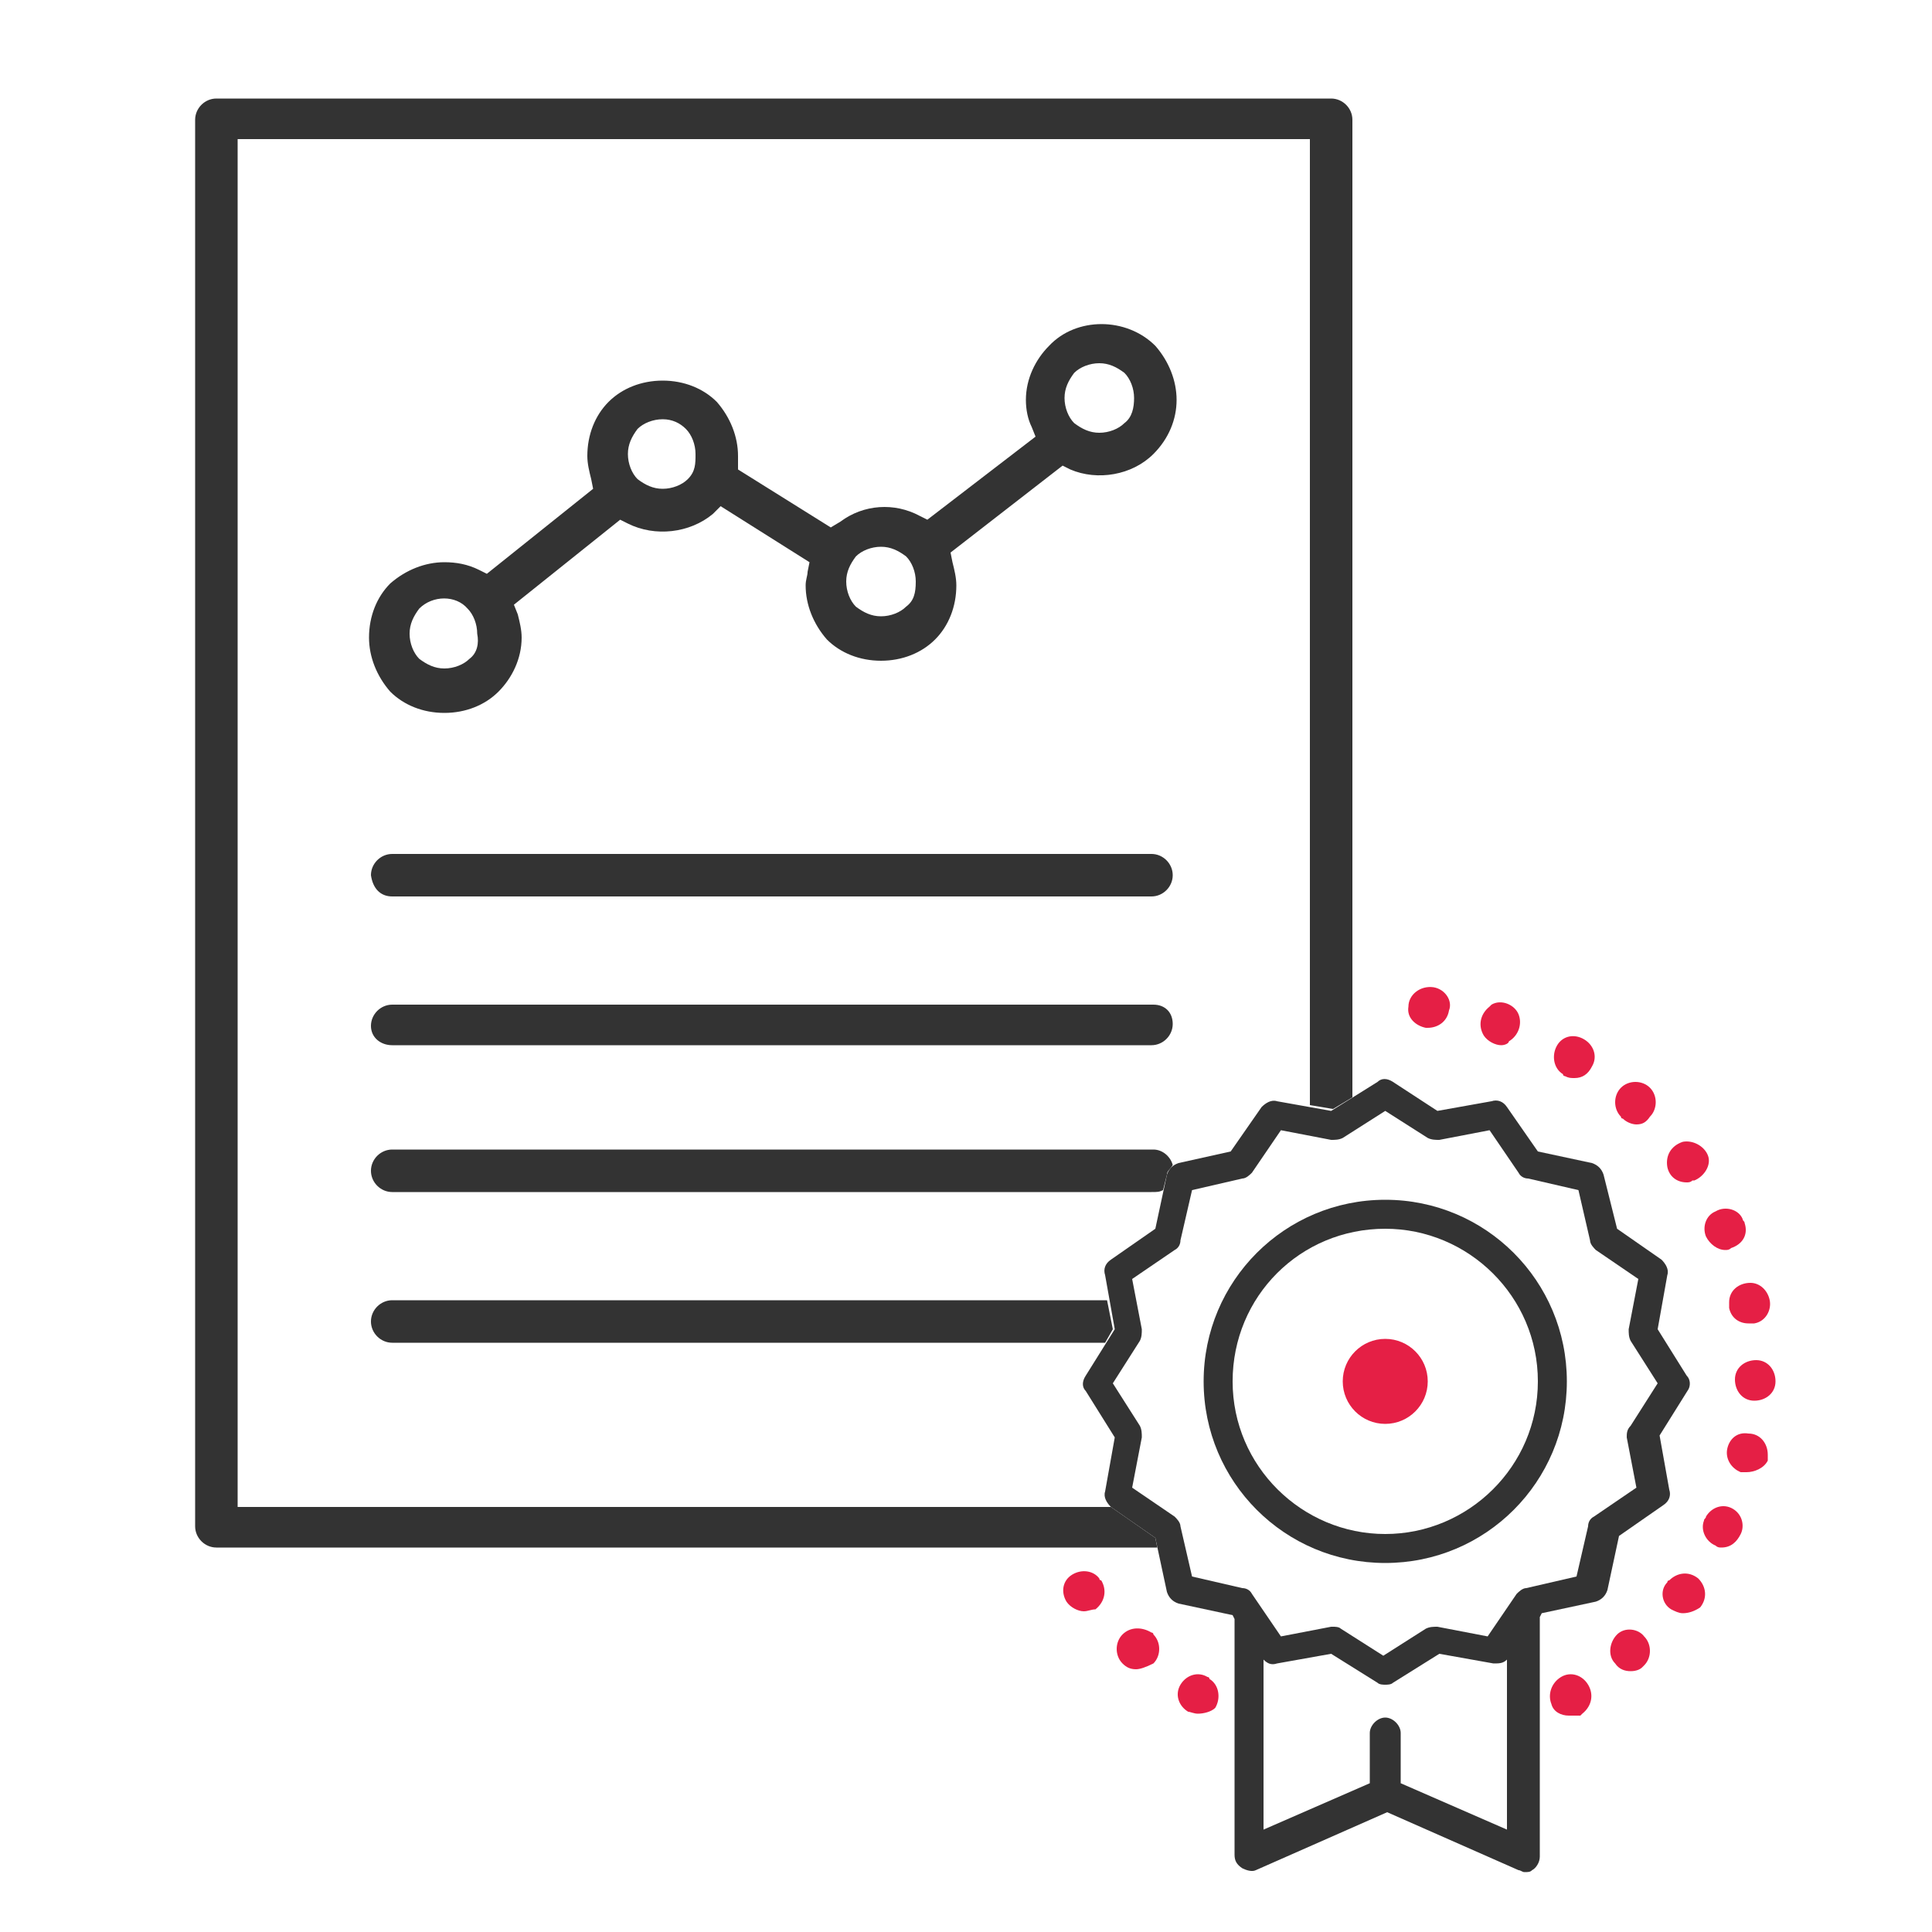 <?xml version="1.0" encoding="utf-8"?>
<!-- Generator: Adobe Illustrator 26.4.0, SVG Export Plug-In . SVG Version: 6.00 Build 0)  -->
<svg version="1.1" id="Livello_1" xmlns="http://www.w3.org/2000/svg" xmlns:xlink="http://www.w3.org/1999/xlink" x="0px" y="0px"
	 viewBox="0 0 100 100" style="enable-background:new 0 0 100 100;" xml:space="preserve">
<style type="text/css">
	.st0{fill:#333333;}
	.st1{fill:#E51F45;}
</style>
<g>
	<g>
		<path class="st0" d="M57.6,68.8l-0.3-1.5h-37c-0.6,0-1.1,0.5-1.1,1.1c0,0.6,0.5,1.1,1.1,1.1h36.9L57.6,68.8z"/>
		<path class="st0" d="M60.9,20.7c0-1-0.4-2-1.1-2.8c-1.5-1.5-4.1-1.5-5.5,0c-0.7,0.7-1.2,1.7-1.2,2.8c0,0.5,0.1,1,0.3,1.4l0.2,0.5
			l-5.6,4.3l-0.4-0.2c-1.3-0.7-2.9-0.6-4.1,0.3L43,27.3l-4.8-3l0-0.4c0-0.1,0-0.2,0-0.3c0-1-0.4-2-1.1-2.8c-0.7-0.7-1.7-1.1-2.8-1.1
			c-1.1,0-2.1,0.4-2.8,1.1c-0.7,0.7-1.1,1.7-1.1,2.8c0,0.4,0.1,0.8,0.2,1.2l0.1,0.5l-5.5,4.4l-0.4-0.2c-0.6-0.3-1.2-0.4-1.8-0.4
			c-1,0-2,0.4-2.8,1.1c-0.7,0.7-1.1,1.7-1.1,2.8c0,1,0.4,2,1.1,2.8c0.7,0.7,1.7,1.1,2.8,1.1c1.1,0,2.1-0.4,2.8-1.1
			c0.7-0.7,1.2-1.7,1.2-2.8c0-0.4-0.1-0.8-0.2-1.2l-0.2-0.5l5.5-4.4l0.4,0.2c1.4,0.7,3.2,0.5,4.4-0.5l0.4-0.4l4.6,2.9l-0.1,0.5
			c0,0.2-0.1,0.4-0.1,0.7c0,1,0.4,2,1.1,2.8c0.7,0.7,1.7,1.1,2.8,1.1c1.1,0,2.1-0.4,2.8-1.1c0.7-0.7,1.1-1.7,1.1-2.8
			c0-0.4-0.1-0.8-0.2-1.2l-0.1-0.5l5.8-4.5l0.4,0.2c1.4,0.6,3.2,0.3,4.3-0.8C60.5,22.7,60.9,21.7,60.9,20.7z M24.3,34.1
			c-0.3,0.3-0.8,0.5-1.3,0.5c-0.5,0-0.9-0.2-1.3-0.5c-0.3-0.3-0.5-0.8-0.5-1.3c0-0.5,0.2-0.9,0.5-1.3c0.7-0.7,1.9-0.7,2.5,0
			c0.3,0.3,0.5,0.8,0.5,1.3C24.8,33.3,24.7,33.8,24.3,34.1z M35.6,24.8L35.6,24.8c-0.3,0.3-0.8,0.5-1.3,0.5c-0.5,0-0.9-0.2-1.3-0.5
			c-0.3-0.3-0.5-0.8-0.5-1.3c0-0.5,0.2-0.9,0.5-1.3c0.3-0.3,0.8-0.5,1.3-0.5c0,0,0,0,0,0c0.5,0,0.9,0.2,1.2,0.5l0,0
			c0.3,0.3,0.5,0.8,0.5,1.3S36,24.4,35.6,24.8z M46.9,31.4c-0.3,0.3-0.8,0.5-1.3,0.5c-0.5,0-0.9-0.2-1.3-0.5
			c-0.3-0.3-0.5-0.8-0.5-1.3c0-0.5,0.2-0.9,0.5-1.3c0.3-0.3,0.8-0.5,1.3-0.5c0,0,0,0,0,0c0.5,0,0.9,0.2,1.3,0.5
			c0.3,0.3,0.5,0.8,0.5,1.3C47.4,30.7,47.3,31.1,46.9,31.4z M58.2,21.9L58.2,21.9c-0.3,0.3-0.8,0.5-1.3,0.5c-0.5,0-0.9-0.2-1.3-0.5
			c-0.3-0.3-0.5-0.8-0.5-1.3c0-0.5,0.2-0.9,0.5-1.3c0.3-0.3,0.8-0.5,1.3-0.5c0,0,0,0,0,0c0.5,0,0.9,0.2,1.3,0.5
			c0.3,0.3,0.5,0.8,0.5,1.3C58.7,21.1,58.6,21.6,58.2,21.9z"/>
		<path class="st0" d="M20.3,54.1h39.3c0.6,0,1.1-0.5,1.1-1.1S60.3,52,59.7,52H20.3c-0.6,0-1.1,0.5-1.1,1.1S19.7,54.1,20.3,54.1z"/>
		<path class="st0" d="M59.8,79.6l-2.3-1.6c0,0,0,0,0,0H12.3V7.2h55.5v50l1.2,0.2l1-0.6V6.2c0-0.6-0.5-1.1-1.1-1.1H11.2
			c-0.6,0-1.1,0.5-1.1,1.1V79c0,0.6,0.5,1.1,1.1,1.1h48.7L59.8,79.6z"/>
		<path class="st0" d="M20.3,46.4h39.3c0.6,0,1.1-0.5,1.1-1.1c0-0.6-0.5-1.1-1.1-1.1H20.3c-0.6,0-1.1,0.5-1.1,1.1
			C19.3,46,19.7,46.4,20.3,46.4z"/>
		<path class="st0" d="M60.2,61.6l0.2-0.8c0-0.2,0.2-0.3,0.3-0.5c-0.1-0.4-0.5-0.8-1-0.8H20.3c-0.6,0-1.1,0.5-1.1,1.1
			c0,0.6,0.5,1.1,1.1,1.1h39.3C59.9,61.7,60,61.7,60.2,61.6z"/>
	</g>
	<g>
		<g>
			<g>
				<path class="st0" d="M87.3,71.2l-1.5-2.4l0.5-2.8c0.1-0.3-0.1-0.6-0.3-0.8l-2.3-1.6L83,60.8c-0.1-0.3-0.3-0.5-0.6-0.6l-2.8-0.6
					l-1.6-2.3c-0.2-0.3-0.5-0.4-0.8-0.3l-2.8,0.5L72.1,56c-0.3-0.2-0.6-0.2-0.8,0l-2.4,1.5L66.1,57c-0.3-0.1-0.6,0.1-0.8,0.3
					l-1.6,2.3L61,60.2c-0.3,0.1-0.5,0.3-0.6,0.6l-0.6,2.8l-2.3,1.6c-0.3,0.2-0.4,0.5-0.3,0.8l0.5,2.8l-1.5,2.4
					c-0.2,0.3-0.2,0.6,0,0.8l1.5,2.4l-0.5,2.8c-0.1,0.3,0.1,0.6,0.3,0.8l2.3,1.6l0.6,2.8c0.1,0.3,0.3,0.5,0.6,0.6l2.8,0.6l0.1,0.2
					V96c0,0.3,0.1,0.5,0.4,0.7c0.2,0.1,0.5,0.2,0.7,0.1l6.8-3l6.8,3c0.1,0,0.2,0.1,0.3,0.1c0.2,0,0.3,0,0.4-0.1
					c0.2-0.1,0.4-0.4,0.4-0.7V83.7l0.1-0.2l2.8-0.6c0.3-0.1,0.5-0.3,0.6-0.6l0.6-2.8l2.3-1.6c0.3-0.2,0.4-0.5,0.3-0.8l-0.5-2.8
					l1.5-2.4C87.5,71.7,87.5,71.4,87.3,71.2z M72.5,92.3v-2.6c0-0.4-0.4-0.8-0.8-0.8c-0.4,0-0.8,0.4-0.8,0.8v2.6l-5.5,2.4v-8.8
					c0.2,0.2,0.4,0.3,0.7,0.2l2.8-0.5l2.4,1.5c0.1,0.1,0.3,0.1,0.4,0.1s0.3,0,0.4-0.1l2.4-1.5l2.8,0.5c0.3,0,0.5,0,0.7-0.2v8.8
					L72.5,92.3z M84.2,74.4l0.5,2.6l-2.2,1.5c-0.2,0.1-0.3,0.3-0.3,0.5l-0.6,2.6l-2.6,0.6c-0.2,0-0.4,0.2-0.5,0.3l-1.5,2.2l-2.6-0.5
					c-0.2,0-0.4,0-0.6,0.1l-2.2,1.4l-2.2-1.4c-0.1-0.1-0.3-0.1-0.4-0.1c0,0-0.1,0-0.1,0l-2.6,0.5l-1.5-2.2c-0.1-0.2-0.3-0.3-0.5-0.3
					l-2.6-0.6l-0.6-2.6c0-0.2-0.2-0.4-0.3-0.5l-2.2-1.5l0.5-2.6c0-0.2,0-0.4-0.1-0.6l-1.4-2.2l1.4-2.2c0.1-0.2,0.1-0.4,0.1-0.6
					l-0.5-2.6l2.2-1.5c0.2-0.1,0.3-0.3,0.3-0.5l0.6-2.6l2.6-0.6c0.2,0,0.4-0.2,0.5-0.3l1.5-2.2l2.6,0.5c0.2,0,0.4,0,0.6-0.1l2.2-1.4
					l2.2,1.4c0.2,0.1,0.4,0.1,0.6,0.1l2.6-0.5l1.5,2.2c0.1,0.2,0.3,0.3,0.5,0.3l2.6,0.6l0.6,2.6c0,0.2,0.2,0.4,0.3,0.5l2.2,1.5
					l-0.5,2.6c0,0.2,0,0.4,0.1,0.6l1.4,2.2l-1.4,2.2C84.2,74,84.2,74.2,84.2,74.4z"/>
				<path class="st0" d="M71.7,62.1c-5.2,0-9.4,4.2-9.4,9.4s4.2,9.4,9.4,9.4s9.4-4.2,9.4-9.4S76.9,62.1,71.7,62.1z M71.7,79.4
					c-4.3,0-7.9-3.5-7.9-7.9s3.5-7.9,7.9-7.9c4.3,0,7.9,3.5,7.9,7.9S76,79.4,71.7,79.4z"/>
			</g>
		</g>
	</g>
	<g>
		<path class="st1" d="M87.3,61.2c-0.5,0-0.9-0.3-1-0.8c-0.1-0.6,0.2-1.1,0.8-1.3c0.5-0.1,1.1,0.2,1.3,0.7s-0.2,1.1-0.7,1.3
			c0,0-0.1,0-0.1,0C87.5,61.2,87.4,61.2,87.3,61.2z M77.7,54.1c-0.3,0-0.7-0.2-0.9-0.5c-0.3-0.5-0.2-1.1,0.3-1.5
			c0,0,0.1-0.1,0.1-0.1c0.5-0.3,1.2,0,1.4,0.5c0.2,0.5,0,1.1-0.5,1.4C78.1,54,77.9,54.1,77.7,54.1z M62,88.7c-0.2,0-0.4-0.1-0.5-0.1
			c-0.5-0.3-0.7-0.9-0.4-1.4c0.3-0.5,0.9-0.7,1.4-0.4c0,0,0.1,0,0.1,0.1c0.5,0.3,0.6,1,0.3,1.5C62.7,88.6,62.3,88.7,62,88.7z
			 M81.2,88.8c-0.4,0-0.8-0.2-0.9-0.6c-0.2-0.5,0-1.1,0.5-1.4c0.5-0.3,1.1-0.1,1.4,0.4c0.3,0.5,0.2,1.1-0.3,1.5c0,0-0.1,0.1-0.1,0.1
			C81.5,88.8,81.3,88.8,81.2,88.8z M58.8,86.4c-0.3,0-0.5-0.1-0.7-0.3c-0.4-0.4-0.4-1.1,0-1.5c0.4-0.4,1-0.4,1.5-0.1
			c0,0,0.1,0,0.1,0.1c0.4,0.4,0.4,1.1,0,1.5C59.3,86.3,59,86.4,58.8,86.4z M84.4,86.5c-0.3,0-0.6-0.1-0.8-0.4
			c-0.4-0.4-0.3-1.1,0.1-1.5c0.4-0.4,1.1-0.3,1.4,0.1c0.4,0.4,0.4,1.1,0,1.5c0,0-0.1,0.1-0.1,0.1C84.9,86.4,84.7,86.5,84.4,86.5z
			 M56.1,83.4c-0.3,0-0.7-0.2-0.9-0.5c-0.3-0.5-0.2-1.1,0.3-1.4c0.5-0.3,1.1-0.2,1.4,0.2c0,0,0,0.1,0.1,0.1c0.3,0.5,0.2,1.1-0.3,1.5
			C56.5,83.3,56.3,83.4,56.1,83.4z M87.1,83.5c-0.2,0-0.4-0.1-0.6-0.2c-0.5-0.3-0.6-1-0.2-1.4c0,0,0-0.1,0.1-0.1
			c0.4-0.4,1-0.5,1.5-0.1c0.4,0.4,0.5,1,0.1,1.5C87.7,83.4,87.4,83.5,87.1,83.5z M89.1,80.1c-0.1,0-0.2,0-0.3-0.1
			c-0.5-0.2-0.8-0.8-0.6-1.3c0-0.1,0.1-0.1,0.1-0.2c0.3-0.5,0.9-0.7,1.4-0.4c0.5,0.3,0.6,0.9,0.4,1.3C89.9,79.8,89.6,80.1,89.1,80.1
			z M90.4,76.2c-0.1,0-0.2,0-0.3,0c-0.5-0.2-0.8-0.7-0.7-1.2c0.1-0.5,0.5-0.9,1.1-0.8c0.6,0,1,0.5,1,1.1c0,0.1,0,0.2,0,0.3
			C91.3,76,90.8,76.2,90.4,76.2z M90.8,72.5c-0.6,0-1-0.5-1-1.1l0,0c0-0.6,0.5-1,1.1-1s1,0.5,1,1.1C91.9,72.1,91.4,72.5,90.8,72.5z
			 M90.5,68.5c-0.5,0-0.9-0.3-1-0.8c0-0.1,0-0.2,0-0.3c0-0.6,0.5-1,1.1-1c0.5,0,0.9,0.4,1,0.9c0.1,0.5-0.2,1.1-0.8,1.2
			C90.6,68.5,90.5,68.5,90.5,68.5z M89.3,64.7c-0.4,0-0.8-0.3-1-0.7c-0.2-0.5,0-1.1,0.5-1.3c0.5-0.3,1.2-0.1,1.4,0.4
			c0,0.1,0.1,0.1,0.1,0.2c0.2,0.6-0.1,1.1-0.7,1.3C89.5,64.7,89.4,64.7,89.3,64.7z M84.7,58.2c-0.2,0-0.5-0.1-0.7-0.3
			c0,0-0.1,0-0.1-0.1c-0.4-0.4-0.4-1.1,0-1.5c0.4-0.4,1.1-0.4,1.5,0c0.4,0.4,0.4,1.1,0,1.5C85.2,58.1,85,58.2,84.7,58.2z M81.5,55.8
			c-0.2,0-0.3,0-0.5-0.1c0,0-0.1,0-0.1-0.1c-0.5-0.3-0.6-1-0.3-1.5c0.3-0.5,0.9-0.6,1.4-0.3c0.5,0.3,0.7,0.9,0.4,1.4
			C82.2,55.6,81.9,55.8,81.5,55.8z M73.9,53.2c0,0-0.1,0-0.1,0c-0.5-0.1-1-0.5-0.9-1.1c0-0.6,0.6-1.1,1.3-1c0.6,0.1,1,0.7,0.8,1.2
			C74.9,52.9,74.4,53.2,73.9,53.2z"/>
	</g>
	<circle class="st1" cx="71.7" cy="71.5" r="2.2"/>
</g>
</svg>
